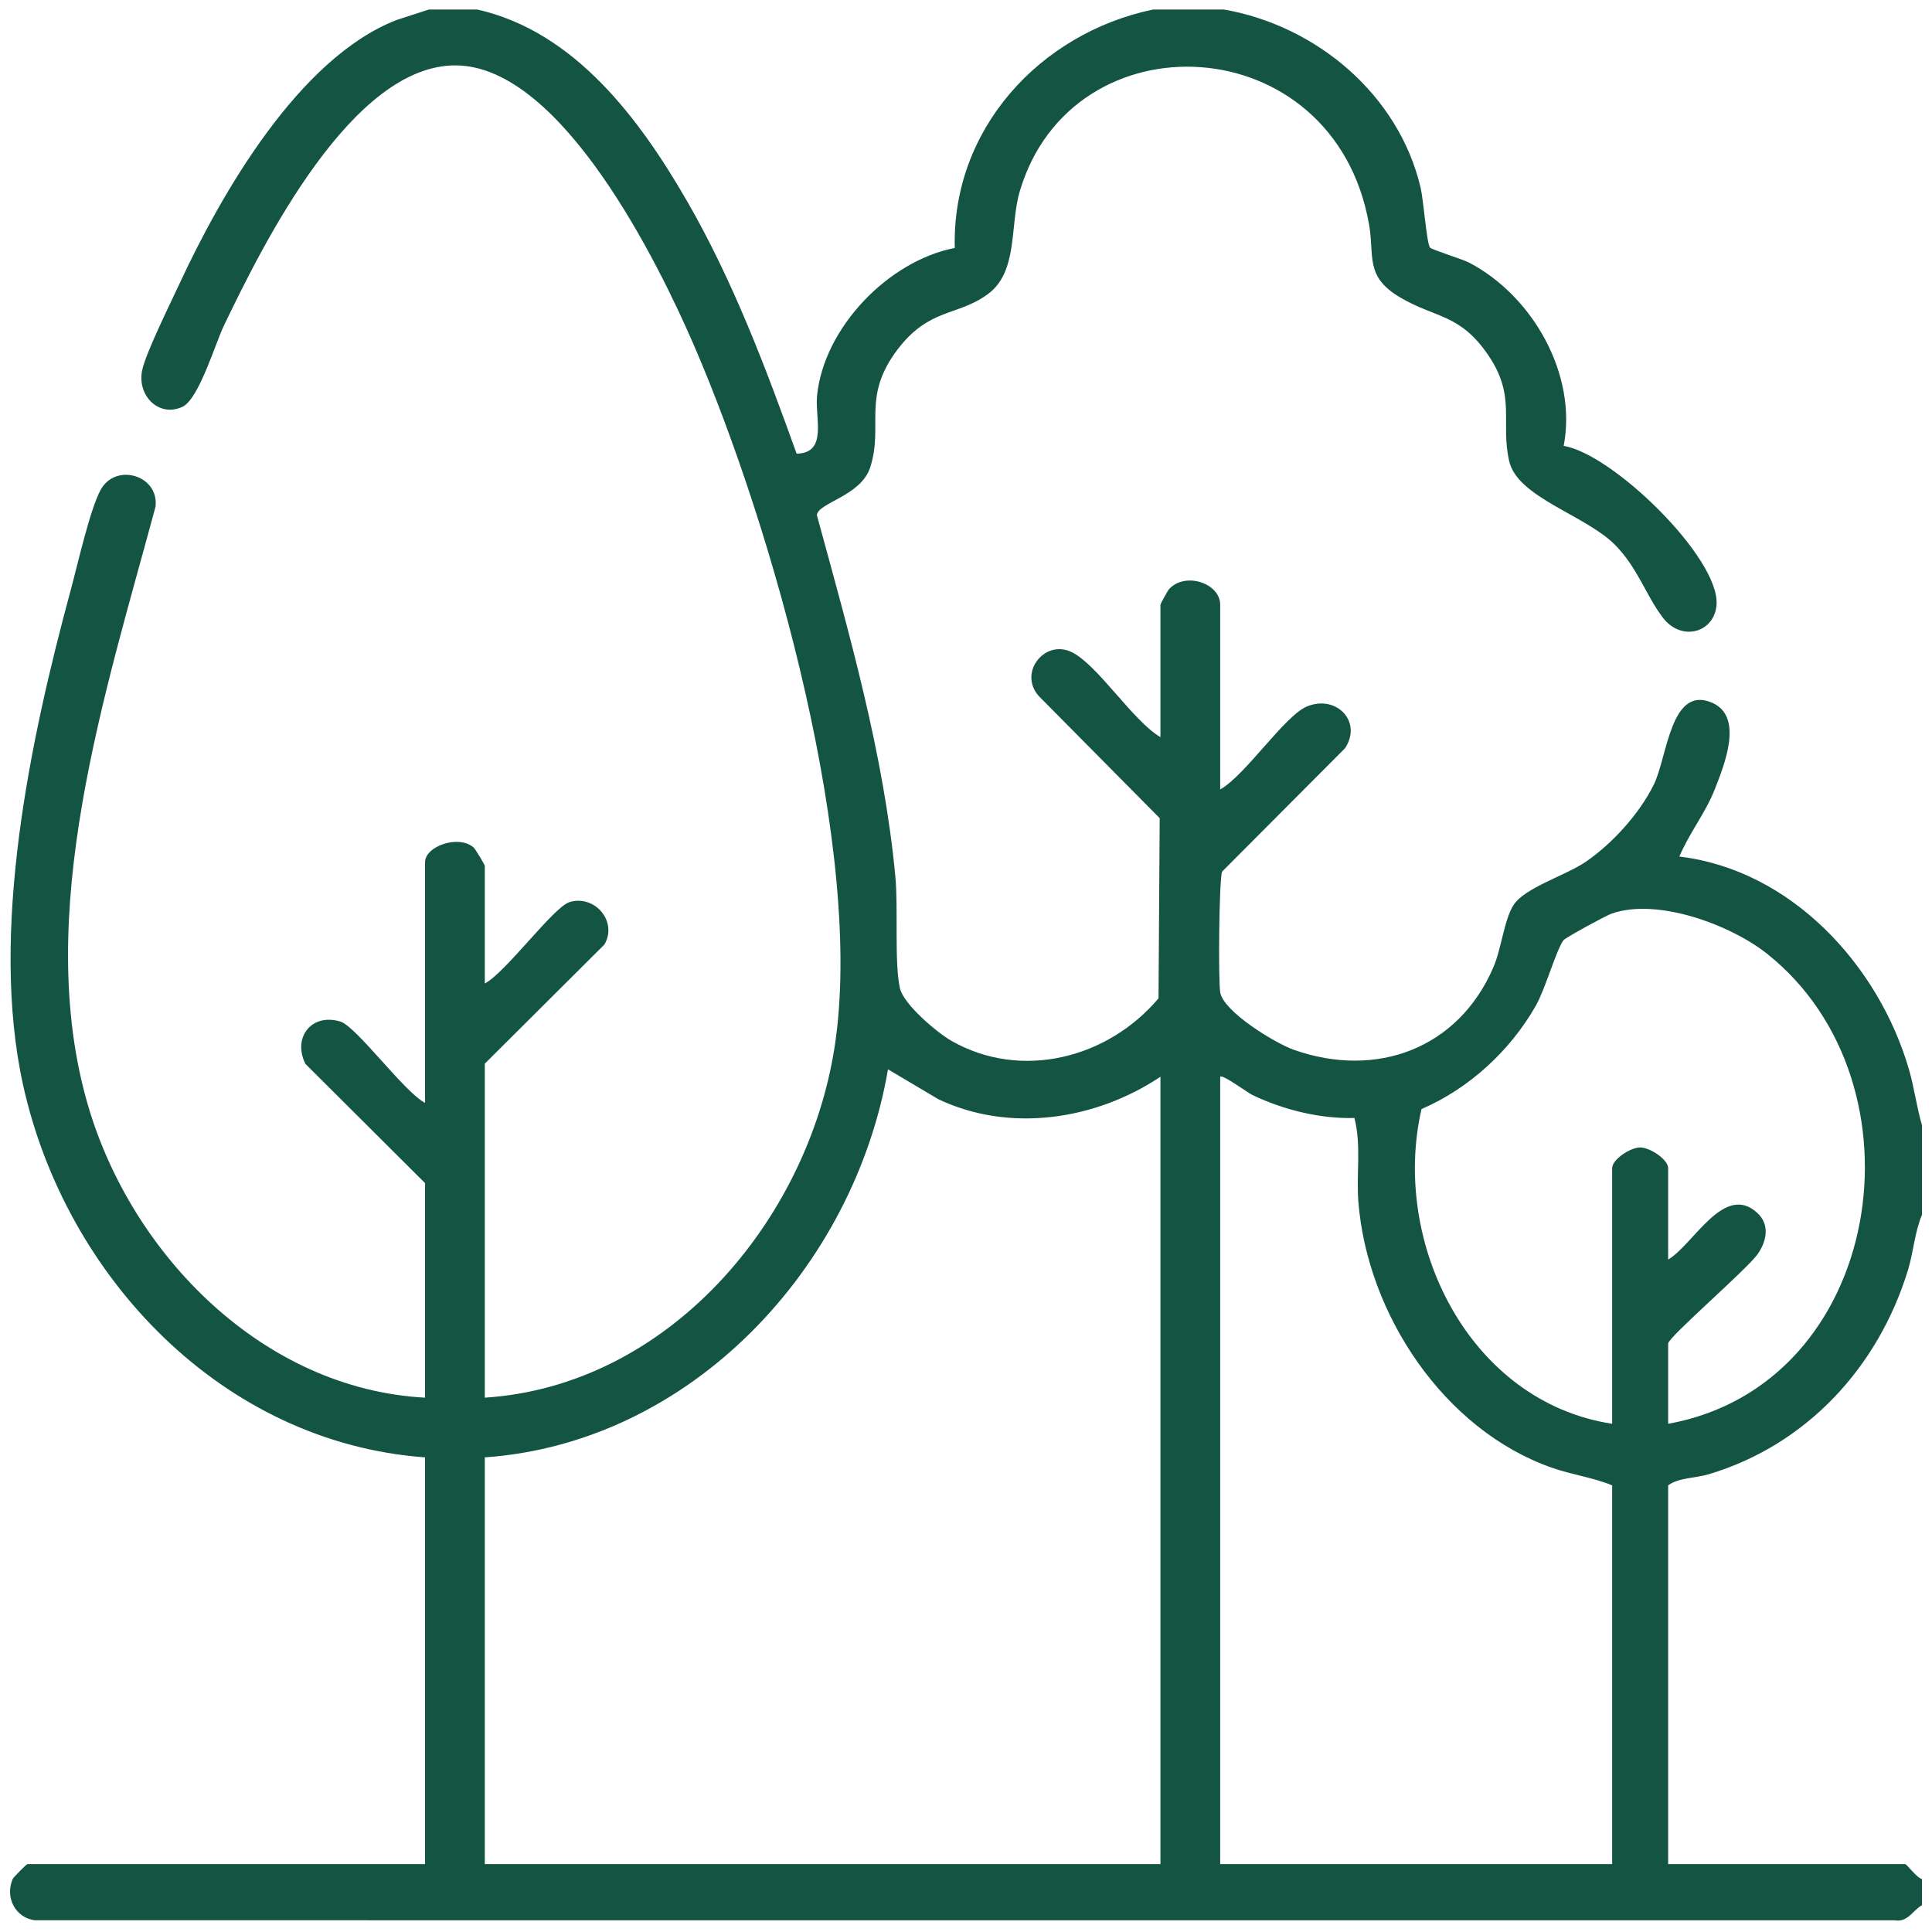 <svg 
 xmlns="http://www.w3.org/2000/svg"
 xmlns:xlink="http://www.w3.org/1999/xlink"
 width="100px" height="100px">
<path fill-rule="evenodd"  fill="rgb(20, 84, 66)"
 d="M24.706,0.493 C29.749,1.630 33.112,6.165 35.560,10.407 C37.932,14.519 39.634,19.023 41.233,23.482 C42.853,23.452 42.177,21.649 42.291,20.485 C42.637,16.970 45.979,13.500 49.419,12.835 C49.260,6.696 53.810,1.724 59.679,0.493 L63.350,0.493 C68.146,1.329 72.405,4.909 73.533,9.725 C73.678,10.343 73.843,12.581 74.016,12.813 C74.099,12.924 75.685,13.408 76.040,13.593 C79.329,15.310 81.647,19.379 80.936,23.080 C83.477,23.492 89.001,28.872 88.849,31.287 C88.758,32.739 87.038,33.245 86.065,31.964 C85.185,30.807 84.765,29.375 83.571,28.180 C82.055,26.664 78.551,25.745 78.118,23.877 C77.648,21.850 78.496,20.539 77.037,18.391 C75.574,16.236 74.318,16.479 72.488,15.405 C70.626,14.313 71.152,13.271 70.863,11.622 C69.060,1.352 55.471,0.742 52.779,9.916 C52.258,11.690 52.710,14.062 51.132,15.223 C49.560,16.380 48.102,15.924 46.460,18.086 C44.581,20.560 45.750,22.025 45.039,24.198 C44.552,25.686 42.340,26.014 42.281,26.665 C43.954,32.797 45.753,39.036 46.346,45.400 C46.496,47.014 46.285,49.846 46.581,51.153 C46.771,51.989 48.505,53.453 49.261,53.882 C52.878,55.933 57.355,54.771 59.965,51.673 L60.026,42.348 L53.779,36.040 C52.683,34.841 54.063,33.063 55.476,33.756 C56.822,34.417 58.623,37.301 60.065,38.156 L60.065,31.300 C60.065,31.253 60.444,30.565 60.513,30.490 C61.353,29.580 63.157,30.188 63.157,31.300 L63.157,40.860 C64.456,40.139 66.488,37.045 67.650,36.565 C69.158,35.942 70.533,37.339 69.620,38.727 L63.257,45.113 C63.097,45.466 63.052,50.808 63.161,51.382 C63.352,52.377 65.996,53.994 66.968,54.337 C71.241,55.846 75.480,54.282 77.296,50.069 C77.713,49.102 77.854,47.618 78.333,46.856 C78.904,45.947 81.032,45.322 82.075,44.609 C83.456,43.665 84.866,42.108 85.604,40.604 C86.300,39.187 86.467,35.449 88.612,36.371 C90.276,37.087 89.251,39.590 88.755,40.857 C88.275,42.083 87.428,43.128 86.924,44.336 C92.702,45.024 97.232,49.942 98.805,55.347 C99.084,56.304 99.203,57.292 99.482,58.243 L99.482,62.879 C99.100,63.785 99.047,64.786 98.759,65.729 C97.229,70.745 93.530,74.776 88.467,76.300 C87.732,76.521 86.892,76.476 86.343,76.882 L86.343,96.486 L98.613,96.486 C98.692,96.486 99.222,97.207 99.482,97.259 L99.482,98.610 C98.966,98.914 98.752,99.511 98.045,99.395 L1.800,99.393 C0.792,99.260 0.249,98.208 0.655,97.261 C0.695,97.168 1.369,96.486 1.423,96.486 L22.001,96.486 L22.001,75.433 C11.518,74.672 3.387,66.100 1.194,56.155 C-0.551,48.247 1.561,38.287 3.661,30.542 C4.001,29.287 4.668,26.320 5.218,25.339 C6.002,23.939 8.234,24.601 8.051,26.222 C5.471,35.818 1.666,47.361 4.560,57.232 C6.832,64.978 13.633,71.897 22.001,72.343 L22.001,61.237 L15.809,55.067 C15.130,53.709 16.121,52.422 17.614,52.874 C18.450,53.128 20.934,56.541 22.001,57.084 L22.001,44.627 C22.001,43.809 23.718,43.189 24.507,43.860 C24.613,43.950 25.093,44.764 25.093,44.820 L25.093,50.904 C26.157,50.363 28.651,46.942 29.482,46.691 C30.781,46.299 31.981,47.688 31.286,48.887 L25.093,55.056 L25.093,72.343 C34.559,71.734 41.778,63.244 43.194,54.223 C44.773,44.170 39.992,27.325 35.947,17.939 C34.084,13.616 29.090,3.469 23.634,3.385 C18.224,3.302 13.595,12.685 11.595,16.841 C11.131,17.805 10.291,20.669 9.438,21.059 C8.213,21.619 7.094,20.474 7.356,19.177 C7.537,18.285 8.816,15.709 9.276,14.716 C11.460,10.005 15.475,3.004 20.518,1.038 L22.194,0.493 L24.706,0.493 ZM86.343,73.695 C97.516,71.686 99.907,56.072 91.459,49.363 C89.567,47.861 85.767,46.453 83.407,47.293 C83.119,47.395 81.029,48.526 80.922,48.671 C80.550,49.173 79.988,51.189 79.488,52.066 C78.154,54.400 76.040,56.340 73.576,57.406 C71.991,64.321 76.034,72.558 83.445,73.695 L83.445,60.464 C83.445,60.011 84.389,59.392 84.894,59.392 C85.399,59.392 86.343,60.011 86.343,60.464 L86.343,65.196 C87.657,64.418 89.251,61.180 90.971,62.793 C91.610,63.392 91.446,64.239 90.981,64.907 C90.435,65.692 86.343,69.214 86.343,69.542 L86.343,73.695 ZM60.065,55.732 C56.726,57.963 52.274,58.655 48.567,56.894 L45.962,55.347 C44.208,65.602 35.780,74.682 25.093,75.433 L25.093,96.486 L60.065,96.486 L60.065,55.732 ZM63.157,55.732 L63.157,96.486 L83.445,96.486 L83.445,76.882 C82.482,76.480 81.351,76.332 80.306,75.963 C74.722,73.992 70.768,68.008 70.309,62.200 C70.195,60.762 70.471,59.289 70.104,57.867 C68.322,57.913 66.426,57.445 64.823,56.674 C64.546,56.541 63.280,55.592 63.157,55.732 Z"/>
</svg>
